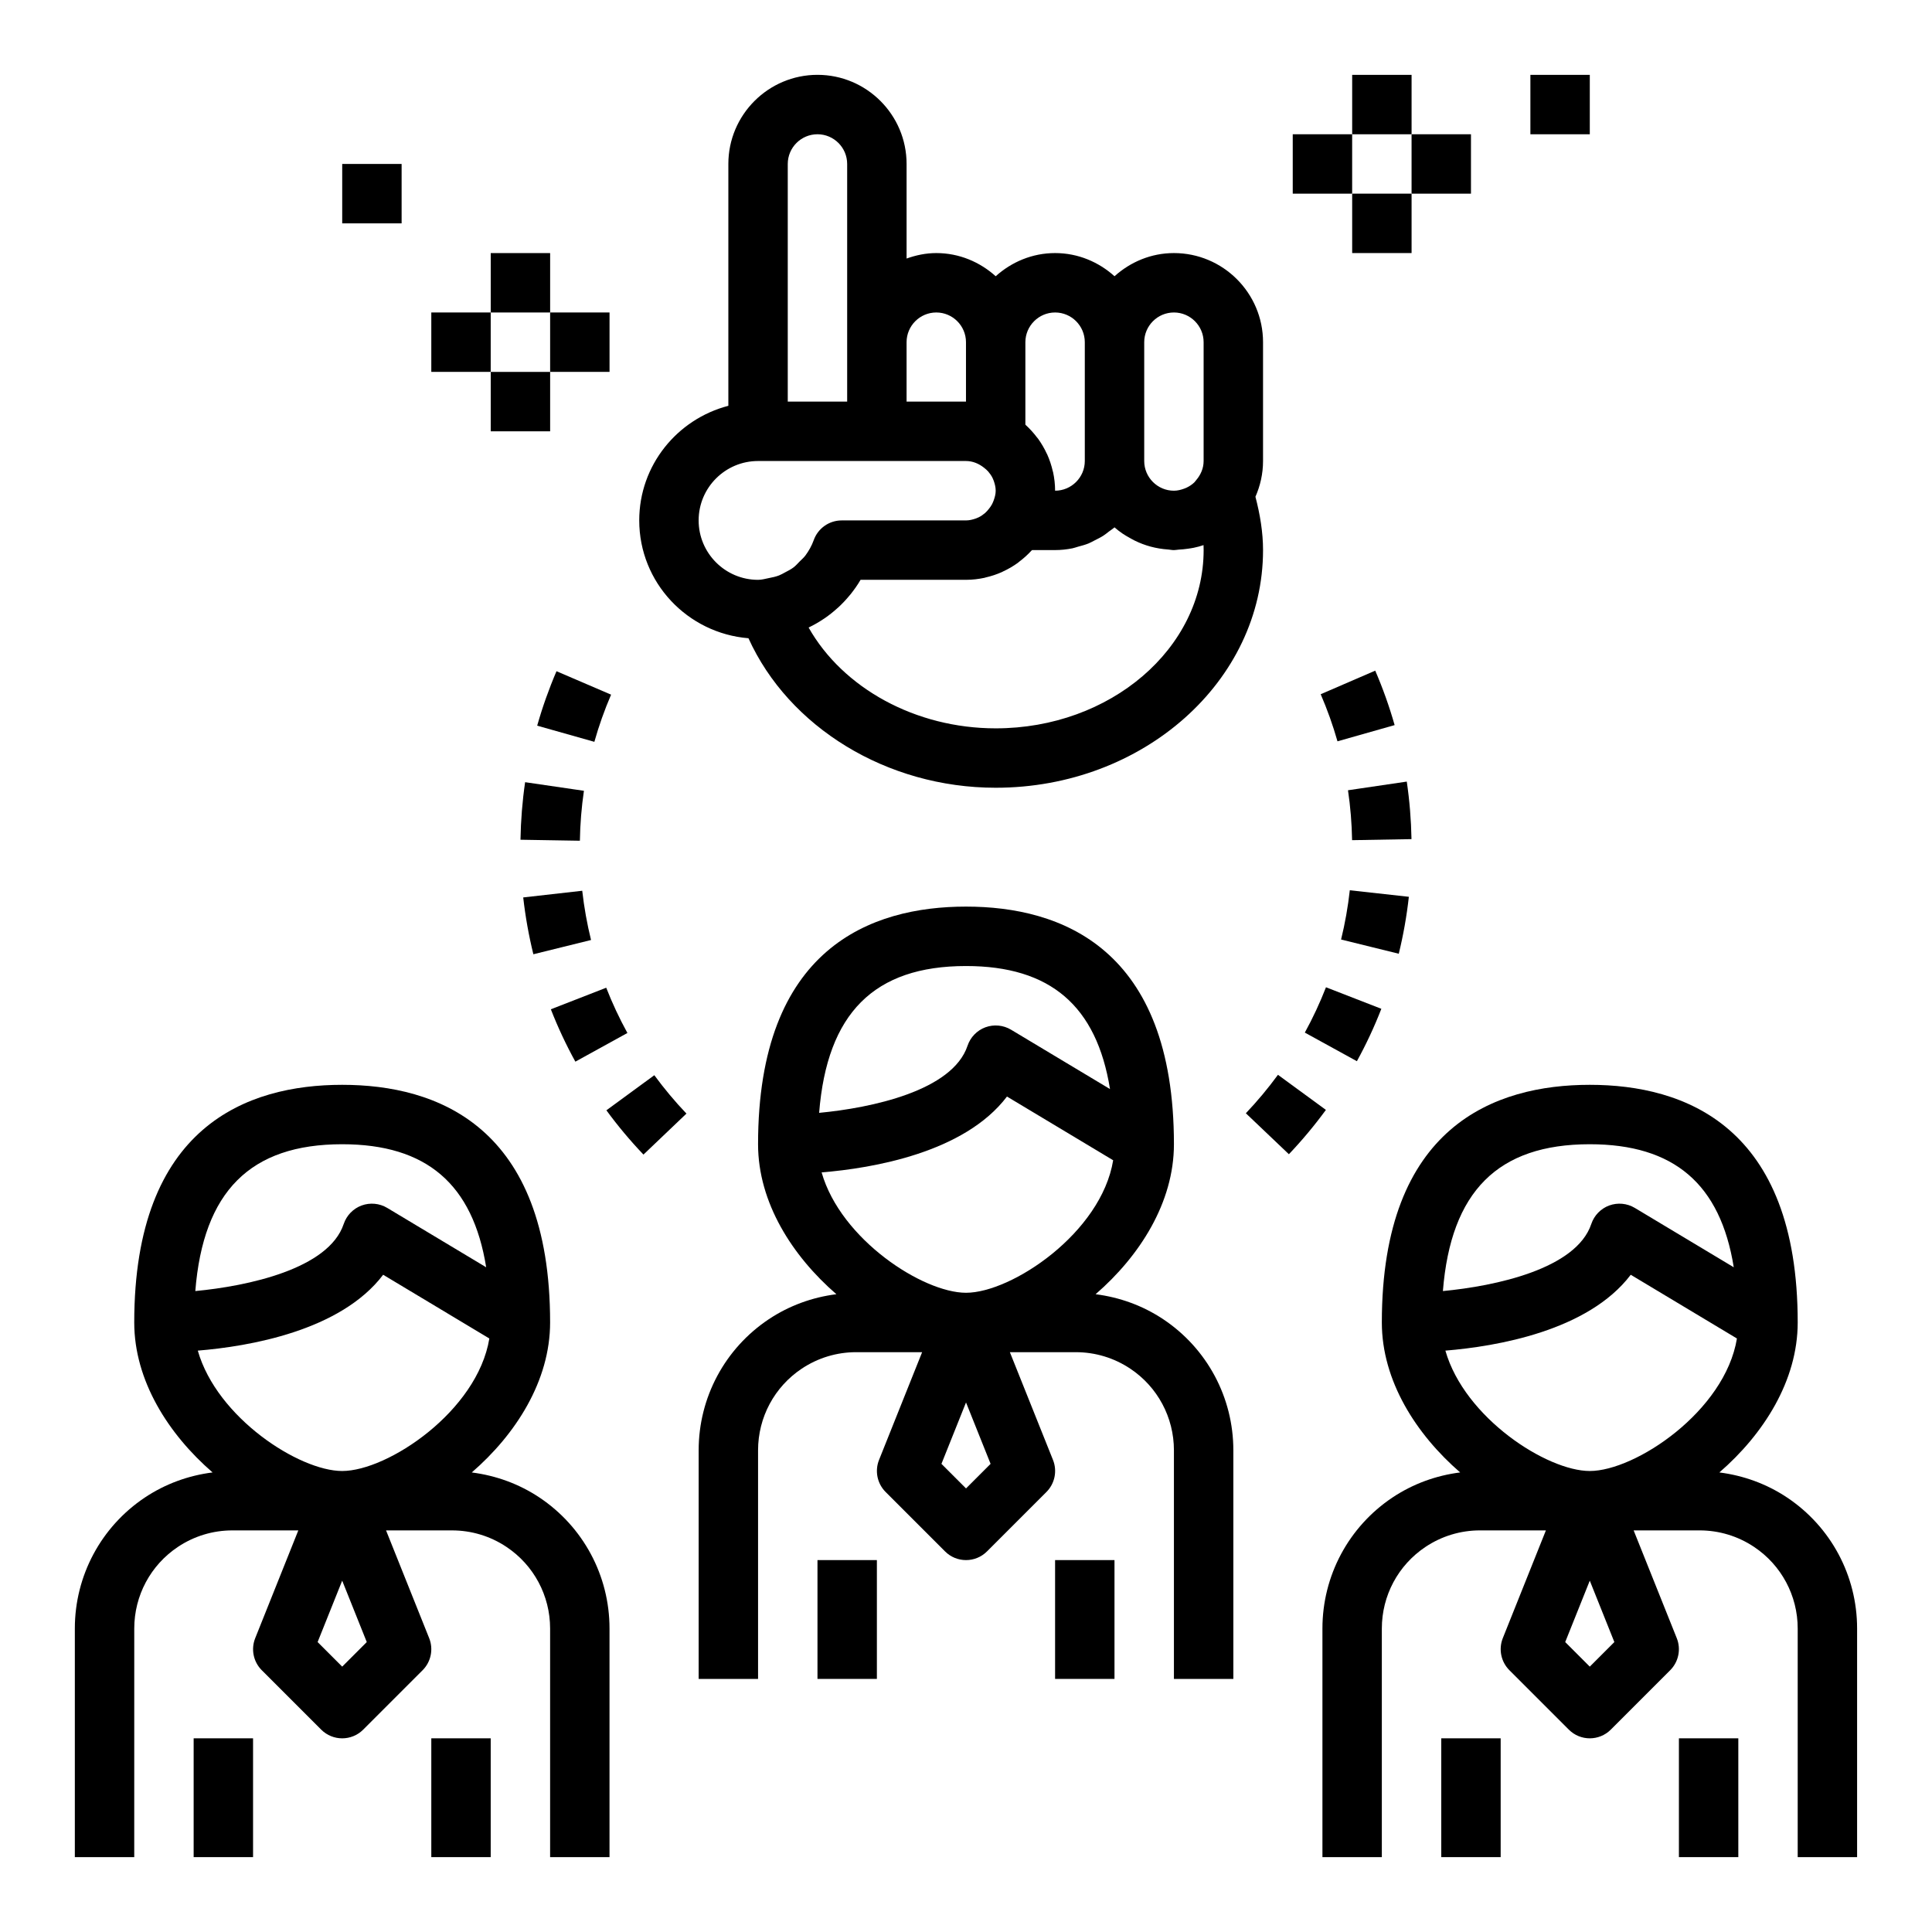 <?xml version="1.0" encoding="UTF-8"?>
<!-- Uploaded to: SVG Repo, www.svgrepo.com, Generator: SVG Repo Mixer Tools -->
<svg fill="#000000" width="800px" height="800px" version="1.1" viewBox="144 144 512 512" xmlns="http://www.w3.org/2000/svg">
 <g>
  <path d="m179.58 575.57c0-8.715 4.328-16.801 11.578-21.633 4.285-2.856 9.273-4.367 14.422-4.367h17.477l-11.422 28.559c-1.172 2.93-0.488 6.269 1.738 8.496l15.742 15.742c1.539 1.535 3.555 2.309 5.57 2.309s4.031-0.77 5.566-2.305l15.742-15.742c2.227-2.227 2.914-5.566 1.746-8.492l-11.43-28.566h17.477c5.148 0 10.141 1.512 14.422 4.367 7.25 4.828 11.578 12.922 11.578 21.633v60.594h15.742v-60.59c0-13.988-6.949-26.969-18.586-34.73-5.414-3.606-11.531-5.816-17.918-6.629 11.688-10.117 20.762-24.297 20.762-39.75 0-52.051-29.969-62.977-55.105-62.977-25.137 0-55.105 10.926-55.105 62.977 0 15.453 9.078 29.629 20.758 39.746-6.383 0.805-12.5 3.023-17.918 6.629-11.629 7.754-18.582 20.742-18.582 34.73v60.594h15.742zm55.105 10.102-6.512-6.512 6.512-16.27 6.512 16.27zm-38.266-83.742c13.477-1.109 37.809-5.195 49.121-20.105l28.141 16.887c-3.164 19.27-26.914 35.117-38.996 35.117-11.406 0-33.191-14.109-38.266-31.898zm38.266-54.695c22.34 0 34.613 10.562 38.156 32.605l-26.23-15.734c-2.047-1.227-4.535-1.457-6.785-0.637-2.234 0.828-3.977 2.629-4.738 4.894-3.984 11.949-25.48 16.469-39.328 17.781 2.106-26.387 14.551-38.91 38.926-38.91z"/>
  <path d="m195.32 604.67h15.742v31.488h-15.742z"/>
  <path d="m258.3 604.67h15.742v31.488h-15.742z"/>
  <path d="m470.85 588.93v-60.59c0-13.988-6.949-26.969-18.586-34.73-5.414-3.606-11.531-5.816-17.918-6.629 11.684-10.117 20.758-24.293 20.758-39.746 0-52.051-29.969-62.977-55.105-62.977-25.137 0-55.105 10.926-55.105 62.977 0 15.453 9.078 29.629 20.758 39.746-6.383 0.805-12.5 3.023-17.918 6.629-11.629 7.754-18.582 20.742-18.582 34.73v60.59h15.742v-60.59c0-8.715 4.328-16.801 11.578-21.633 4.289-2.856 9.277-4.367 14.426-4.367h17.477l-11.422 28.559c-1.164 2.93-0.48 6.266 1.746 8.492l15.742 15.742c1.531 1.539 3.547 2.309 5.562 2.309s4.031-0.77 5.566-2.305l15.742-15.742c2.227-2.227 2.914-5.566 1.746-8.492l-11.43-28.562h17.477c5.148 0 10.141 1.512 14.422 4.367 7.25 4.828 11.578 12.918 11.578 21.633v60.59zm-109.11-134.23c13.477-1.109 37.809-5.195 49.121-20.105l28.141 16.887c-3.164 19.273-26.914 35.117-38.996 35.117-11.406 0-33.191-14.105-38.266-31.898zm38.266-54.691c22.34 0 34.613 10.562 38.156 32.605l-26.23-15.734c-2.047-1.219-4.535-1.457-6.785-0.637-2.234 0.828-3.977 2.629-4.738 4.894-3.984 11.949-25.48 16.469-39.328 17.781 2.106-26.387 14.551-38.91 38.926-38.91zm0 138.44-6.512-6.512 6.512-16.273 6.512 16.27z"/>
  <path d="m360.64 557.44h15.742v31.488h-15.742z"/>
  <path d="m423.61 557.44h15.742v31.488h-15.742z"/>
  <path d="m617.57 540.84c-5.414-3.606-11.531-5.816-17.918-6.629 11.684-10.113 20.758-24.293 20.758-39.746 0-52.051-29.969-62.977-55.105-62.977-25.137 0-55.105 10.926-55.105 62.977 0 15.453 9.078 29.629 20.758 39.746-6.383 0.805-12.5 3.023-17.918 6.629-11.629 7.754-18.582 20.742-18.582 34.73v60.594h15.742v-60.59c0-8.715 4.328-16.801 11.578-21.633 4.289-2.859 9.277-4.371 14.426-4.371h17.477l-11.422 28.559c-1.164 2.93-0.48 6.266 1.746 8.492l15.742 15.742c1.531 1.539 3.547 2.312 5.562 2.312s4.031-0.77 5.566-2.305l15.742-15.742c2.227-2.227 2.914-5.566 1.746-8.492l-11.43-28.566h17.477c5.148 0 10.141 1.512 14.422 4.367 7.25 4.828 11.578 12.922 11.578 21.633v60.594h15.742v-60.59c0.004-13.992-6.949-26.98-18.582-34.734zm-90.527-38.91c13.477-1.109 37.809-5.195 49.121-20.105l28.141 16.887c-3.164 19.27-26.914 35.117-38.996 35.117-11.406 0-33.191-14.109-38.266-31.898zm38.266-54.695c22.34 0 34.613 10.562 38.156 32.605l-26.23-15.734c-2.055-1.227-4.527-1.457-6.785-0.637-2.234 0.828-3.977 2.629-4.738 4.894-3.984 11.949-25.48 16.469-39.328 17.781 2.106-26.387 14.551-38.91 38.926-38.91zm0 138.44-6.512-6.512 6.512-16.27 6.512 16.27z"/>
  <path d="m525.95 604.67h15.742v31.488h-15.742z"/>
  <path d="m588.93 604.67h15.742v31.488h-15.742z"/>
  <path d="m342.35 313.14c10.66 23.531 36.613 39.621 65.52 39.621 39.062 0 70.848-28.254 70.848-62.977 0-4.715-0.789-9.445-2.016-14.137 1.277-2.906 2.016-6.102 2.016-9.477v-31.488c0-13.02-10.598-23.617-23.617-23.617-6.07 0-11.555 2.371-15.742 6.141-4.188-3.773-9.676-6.141-15.746-6.141-6.07 0-11.555 2.371-15.742 6.141-4.188-3.773-9.676-6.141-15.746-6.141-2.769 0-5.398 0.566-7.871 1.449v-25.066c0-13.02-10.598-23.617-23.617-23.617s-23.617 10.598-23.617 23.617v64.094c-13.539 3.519-23.617 15.742-23.617 30.371 0.004 16.492 12.789 29.914 28.949 31.227zm65.52 23.879c-21.254 0-40.5-10.66-49.578-26.711 0.031-0.016 0.055-0.031 0.078-0.047 1.34-0.645 2.621-1.379 3.848-2.203 0.109-0.07 0.219-0.148 0.332-0.219 1.164-0.797 2.266-1.668 3.312-2.621 0.117-0.102 0.234-0.203 0.355-0.309 1.047-0.977 2.031-2.016 2.945-3.133 0.07-0.086 0.156-0.164 0.227-0.262 0.969-1.219 1.883-2.496 2.668-3.856h27.941c1.691 0 3.328-0.195 4.922-0.535 0.086-0.016 0.156-0.055 0.242-0.078 1.535-0.348 3.008-0.836 4.41-1.465 0.07-0.031 0.141-0.078 0.211-0.117 1.41-0.645 2.731-1.418 3.969-2.312 0.125-0.094 0.242-0.203 0.371-0.309 1.164-0.875 2.234-1.844 3.219-2.914 0.047-0.055 0.117-0.094 0.164-0.148l6.106-0.004c1.574 0 3.102-0.172 4.59-0.465 0.512-0.102 0.977-0.293 1.473-0.426 0.953-0.262 1.914-0.504 2.816-0.875 0.559-0.227 1.062-0.527 1.598-0.797 0.789-0.395 1.574-0.781 2.305-1.25 0.527-0.34 1-0.73 1.488-1.109 0.488-0.371 1.016-0.691 1.473-1.102 0.684 0.605 1.418 1.164 2.18 1.684 0.59 0.418 1.227 0.746 1.852 1.109 0.441 0.242 0.875 0.504 1.332 0.723 2.699 1.332 5.668 2.141 8.824 2.356h0.031c0.52 0.043 1.008 0.16 1.527 0.16 0.426 0 0.82-0.102 1.227-0.125 0.828-0.031 1.637-0.133 2.457-0.242 0.52-0.078 1.031-0.141 1.543-0.25 0.891-0.188 1.77-0.41 2.621-0.707 0.02 0.438 0.027 0.875 0.027 1.324 0 26.051-24.719 47.234-55.105 47.234zm47.23-110.21c4.336 0 7.871 3.535 7.871 7.871v31.488c0 1.969-0.797 3.707-1.992 5.094-0.164 0.188-0.301 0.41-0.48 0.582-0.605 0.582-1.316 1.047-2.086 1.41-0.203 0.094-0.41 0.172-0.621 0.25-0.84 0.301-1.73 0.539-2.691 0.539-4.336 0-7.871-3.535-7.871-7.871v-31.488c0-4.34 3.535-7.875 7.871-7.875zm-31.488 0c4.336 0 7.871 3.535 7.871 7.871v31.488c0 4.336-3.535 7.871-7.871 7.871 0-1.691-0.195-3.328-0.535-4.922-0.016-0.086-0.055-0.156-0.078-0.242-0.348-1.535-0.836-3.008-1.465-4.418-0.031-0.07-0.078-0.133-0.109-0.203-0.645-1.41-1.426-2.731-2.32-3.984-0.094-0.125-0.203-0.242-0.309-0.371-0.875-1.164-1.844-2.234-2.914-3.219-0.055-0.047-0.094-0.117-0.148-0.164v-21.832c0.008-4.34 3.543-7.875 7.879-7.875zm-31.488 0c4.336 0 7.871 3.535 7.871 7.871v15.742h-15.742v-15.742c0-4.336 3.535-7.871 7.871-7.871zm-39.359-39.359c0-4.336 3.535-7.871 7.871-7.871 4.336 0 7.871 3.535 7.871 7.871v62.973h-15.742zm-7.871 78.723h55.105c1.828 0 3.441 0.723 4.777 1.777 0.402 0.316 0.781 0.637 1.109 1.008 0.441 0.512 0.836 1.07 1.141 1.684 0.117 0.234 0.211 0.48 0.309 0.723 0.297 0.852 0.535 1.734 0.535 2.68 0 0.891-0.234 1.707-0.512 2.512-0.133 0.355-0.277 0.715-0.457 1.062-0.227 0.434-0.512 0.82-0.812 1.203-0.316 0.402-0.637 0.781-1.008 1.109-0.512 0.441-1.07 0.836-1.684 1.141-0.234 0.117-0.48 0.211-0.723 0.309-0.852 0.301-1.734 0.535-2.676 0.535h-32.938c-3.328 0-6.297 2.094-7.414 5.234-0.527 1.48-1.289 2.816-2.188 4.039-0.449 0.605-1.023 1.094-1.551 1.621-0.512 0.527-1 1.086-1.582 1.535-0.707 0.543-1.504 0.945-2.297 1.355-0.52 0.277-1.031 0.582-1.582 0.797-0.875 0.34-1.793 0.527-2.723 0.707-0.934 0.188-1.855 0.457-2.832 0.457-8.684 0-15.742-7.062-15.742-15.742-0.004-8.688 7.059-15.746 15.742-15.746z"/>
  <path d="m289.98 411.47c1.852 4.746 4.031 9.406 6.496 13.879l13.793-7.598c-2.125-3.863-4.016-7.902-5.613-11.996z"/>
  <path d="m286.36 336.31 15.152 4.281c1.195-4.234 2.684-8.438 4.434-12.5l-14.469-6.211c-2.008 4.684-3.734 9.543-5.117 14.43z"/>
  <path d="m283.16 351.29c-0.73 5.008-1.141 10.141-1.227 15.25l15.742 0.262c0.07-4.441 0.434-8.887 1.07-13.234z"/>
  <path d="m304.7 438.24c3 4.102 6.305 8.047 9.824 11.738l11.391-10.863c-3.047-3.195-5.902-6.621-8.516-10.172z"/>
  <path d="m300.63 393.11c-1.047-4.25-1.836-8.645-2.332-13.051l-15.641 1.77c0.574 5.086 1.48 10.156 2.691 15.059z"/>
  <path d="m503.59 425.23c2.457-4.473 4.637-9.141 6.481-13.887l-14.672-5.707c-1.598 4.102-3.481 8.148-5.606 12.012z"/>
  <path d="m516.81 351.13-15.578 2.297c0.645 4.352 1.008 8.801 1.086 13.227l15.742-0.277c-0.094-5.09-0.512-10.223-1.25-15.246z"/>
  <path d="m485.57 449.88c3.504-3.684 6.801-7.637 9.809-11.746l-12.707-9.297c-2.613 3.566-5.473 6.992-8.508 10.188z"/>
  <path d="m513.59 336.16c-1.395-4.894-3.117-9.746-5.141-14.43l-14.453 6.25c1.746 4.047 3.25 8.242 4.449 12.477z"/>
  <path d="m517.36 381.66-15.648-1.73c-0.488 4.402-1.266 8.793-2.312 13.051l15.289 3.769c1.207-4.926 2.106-10.004 2.672-15.09z"/>
  <path d="m502.34 163.84h15.742v15.742h-15.742z"/>
  <path d="m486.59 179.58h15.742v15.742h-15.742z"/>
  <path d="m502.34 195.32h15.742v15.742h-15.742z"/>
  <path d="m518.08 179.58h15.742v15.742h-15.742z"/>
  <path d="m549.57 163.84h15.742v15.742h-15.742z"/>
  <path d="m274.05 211.07h15.742v15.742h-15.742z"/>
  <path d="m258.3 226.81h15.742v15.742h-15.742z"/>
  <path d="m274.05 242.56h15.742v15.742h-15.742z"/>
  <path d="m289.79 226.81h15.742v15.742h-15.742z"/>
  <path d="m234.69 187.45h15.742v15.742h-15.742z"/>
 </g>
</svg>